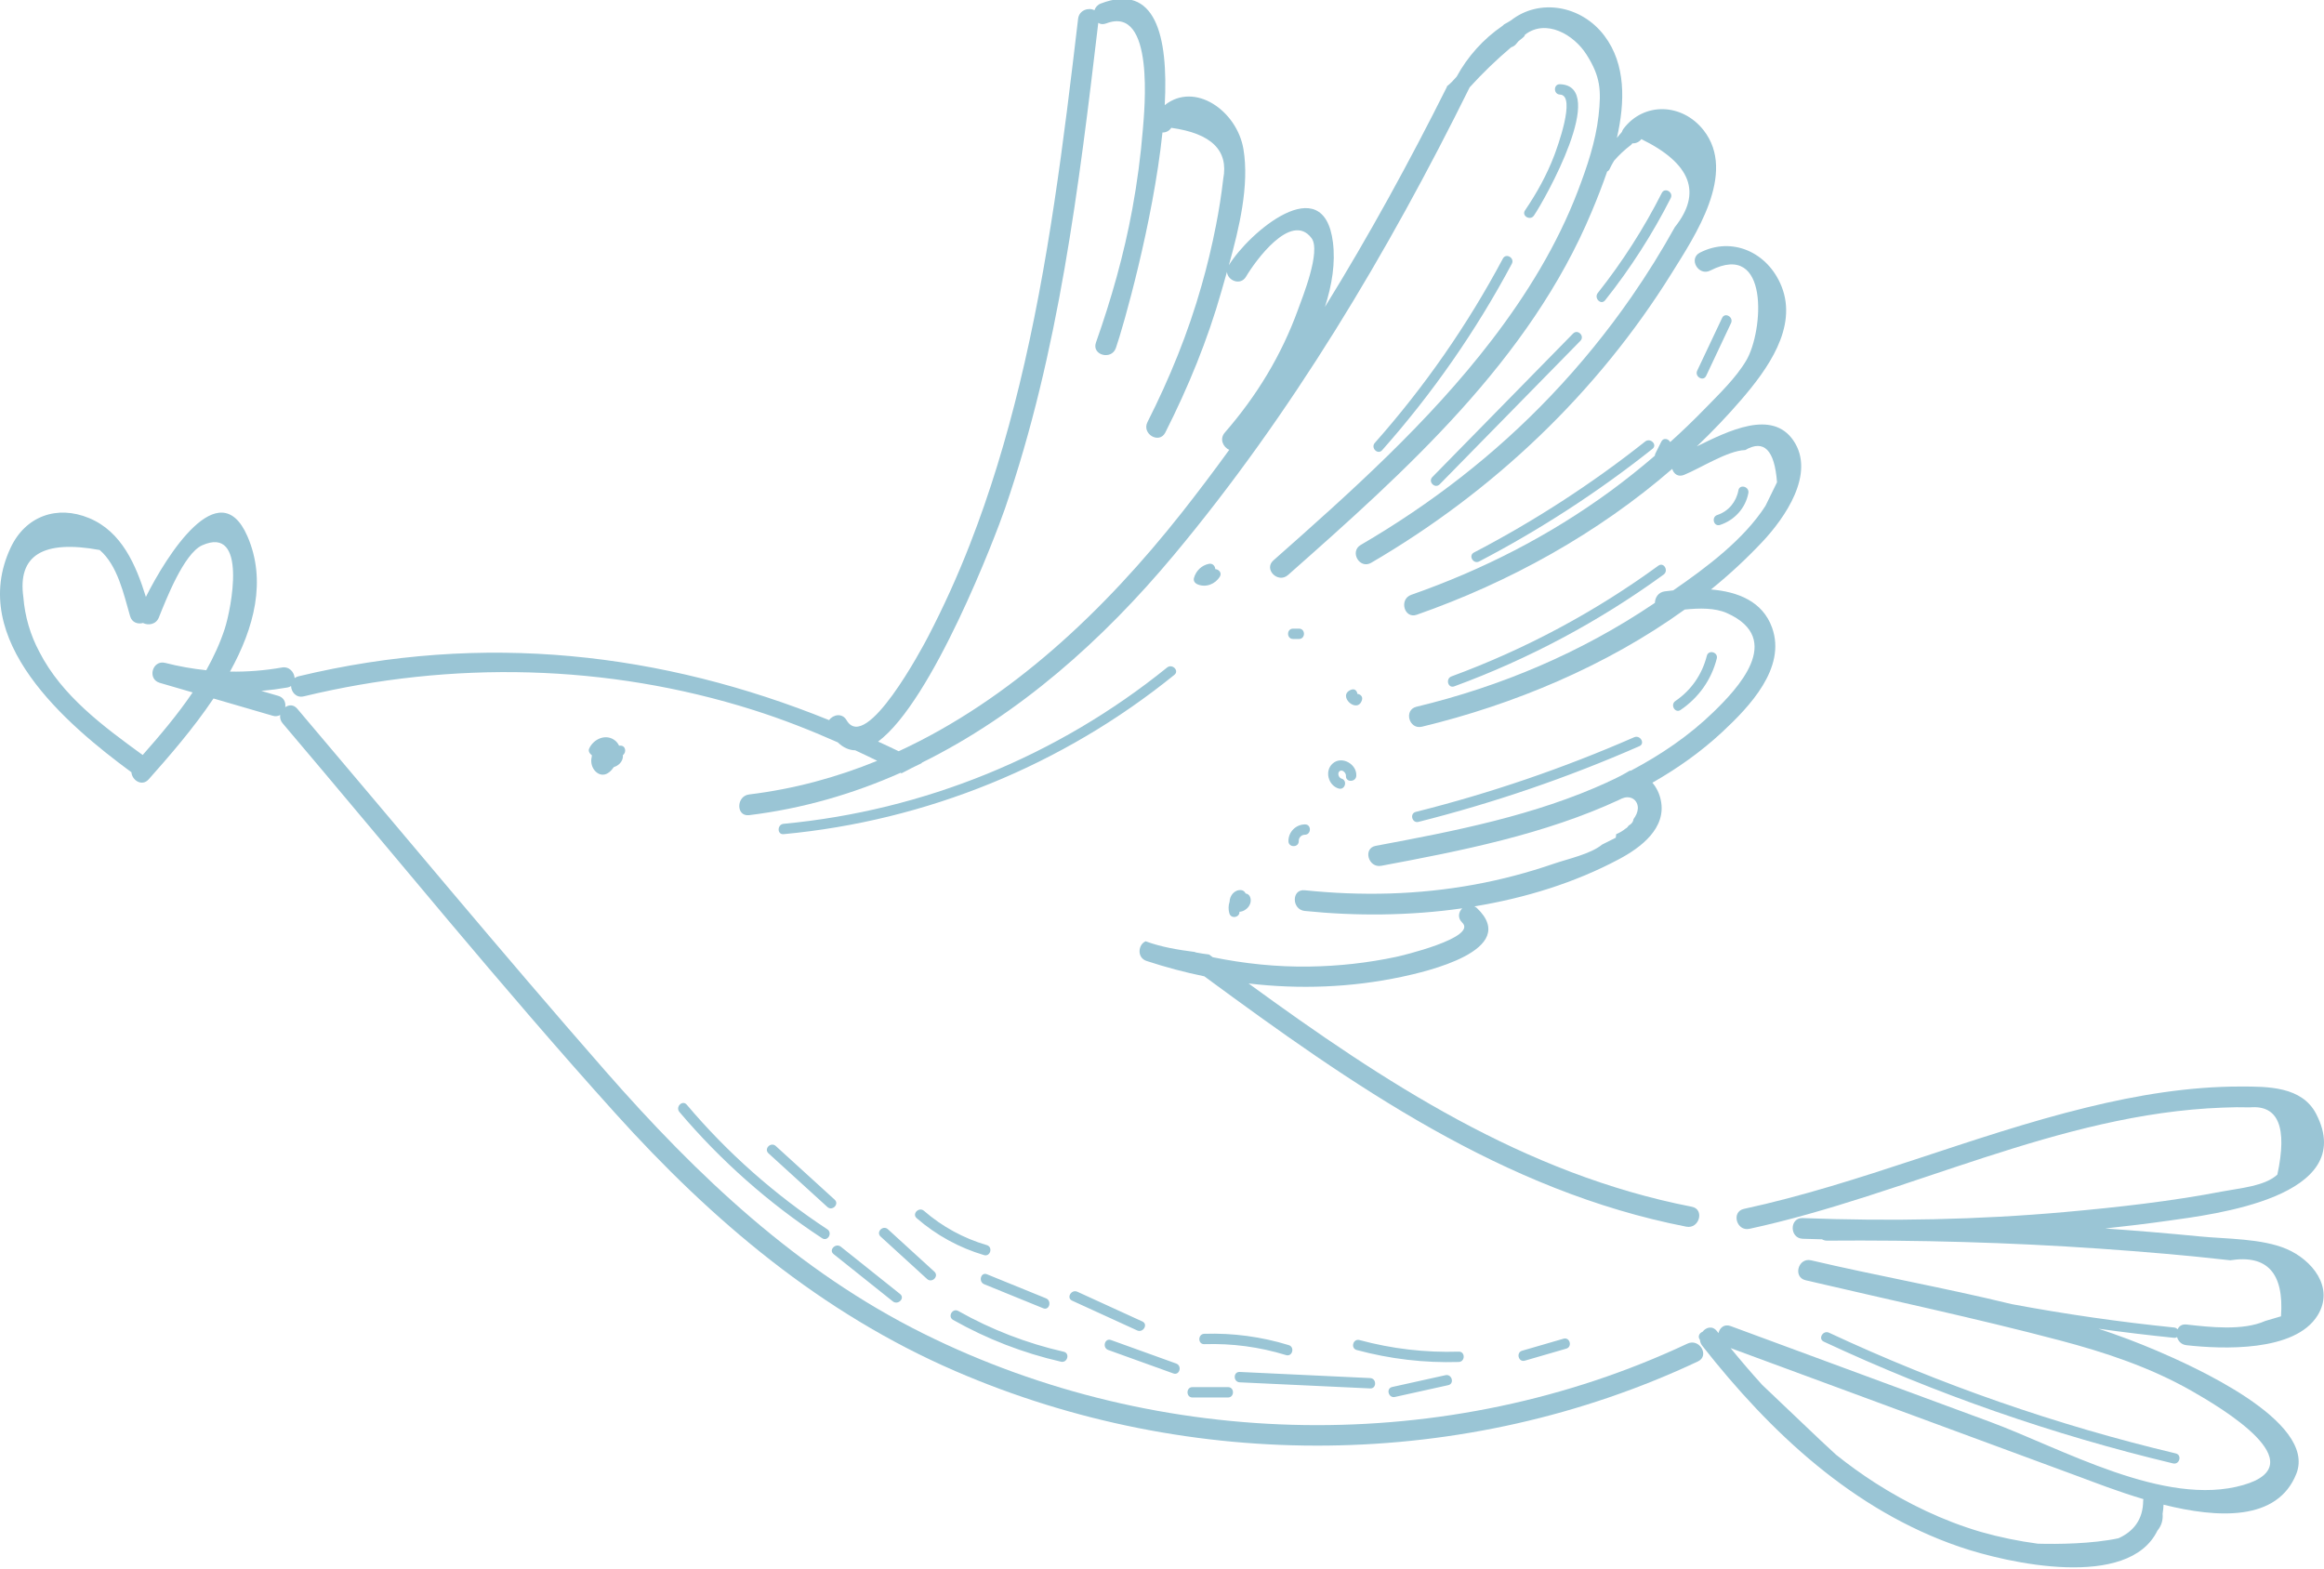 <svg xmlns="http://www.w3.org/2000/svg" x="0px" y="0px" width="100%" viewBox="0 0 200 135" style="vertical-align: middle; max-width: 100%; width: 100%;"><g>
	<path fill="rgb(154, 197, 213)" d="M131.243,18.104c-0.325,0.476,0.446,0.921,0.765,0.449c0.951-1.397,6.439-11.157,2.239-11.304    c-0.573-0.02-0.571,0.87,0,0.891c1.45,0.05-0.295,4.714-0.492,5.242C133.109,15.071,132.254,16.615,131.243,18.104z     M196.762,107.49c-2.134-0.906-5.186-0.852-7.42-1.072c-2.72-0.266-5.441-0.495-8.169-0.686c1.82-0.198,3.642-0.414,5.455-0.672    c3.78-0.537,16.406-2.006,12.698-9.189c-1.225-2.375-4.18-2.355-6.479-2.357c-4.477-0.006-8.949,0.743-13.287,1.807    c-9.969,2.438-19.433,6.552-29.479,8.724c-1.114,0.242-0.643,1.958,0.473,1.716c13.643-2.947,26.615-9.919,40.736-10.432    c0.777-0.035,1.559-0.043,2.338-0.021c2.445-0.213,3.23,1.717,2.359,5.787c-1.073,0.996-3.245,1.166-4.674,1.44    c-4.469,0.858-9.041,1.37-13.57,1.778c-7.521,0.674-15.066,0.812-22.609,0.524c-1.144-0.043-1.142,1.737,0,1.78    c0.555,0.021,1.109,0.029,1.664,0.047c0.133,0.077,0.282,0.117,0.436,0.115c7.824-0.061,15.643,0.146,23.447,0.688    c3.756,0.262,7.514,0.577,11.254,1.002c3.178-0.498,4.633,1.106,4.365,4.822l-1.354,0.4c-1.93,0.858-4.742,0.535-6.783,0.306    c-0.396-0.043-0.645,0.147-0.762,0.415c-0.077-0.092-0.187-0.146-0.303-0.157c-4.687-0.478-9.35-1.147-13.979-2.013    c-5.756-1.404-11.643-2.451-17.258-3.77c-1.113-0.262-1.588,1.455-0.473,1.715c7.284,1.711,14.631,3.264,21.866,5.174    c3.916,1.033,7.767,2.313,11.304,4.322c2.603,1.479,10.771,6.32,4.49,8.131c-6.746,1.944-15.609-3.16-21.837-5.459    c-7.427-2.742-14.854-5.48-22.276-8.223c-0.555-0.203-0.94,0.154-1.045,0.604c-0.045-0.059-0.09-0.111-0.135-0.17    c-0.388-0.491-0.936-0.334-1.238,0.059c-0.266,0.094-0.44,0.421-0.223,0.682c0.014,0.19,0.084,0.373,0.203,0.523    c5.863,7.464,12.975,14.146,22.104,17.288c4.219,1.452,14.574,3.729,17.063-1.38c0.326-0.393,0.498-0.87,0.446-1.451    c0.041-0.248,0.07-0.51,0.082-0.784c4.664,1.17,9.802,1.448,11.429-2.662c1.806-4.567-9.164-9.364-12.013-10.59    c-1.645-0.702-3.318-1.335-5.018-1.892c2.161,0.303,4.328,0.563,6.504,0.783c0.092,0.012,0.187-0.012,0.262-0.067    c0.096,0.346,0.358,0.651,0.803,0.702c3.061,0.343,9.342,0.604,11.293-2.568C200.932,110.807,198.964,108.423,196.762,107.49    L196.762,107.49z M184.438,129.145c-0.004,1.655-0.847,2.668-2.121,3.248c-2.252,0.485-5.256,0.518-6.941,0.469    c-1.654-0.219-3.292-0.557-4.896-1.012c-3.232-0.947-6.293-2.422-9.129-4.236c-1.154-0.746-2.271-1.551-3.345-2.411    c-0.894-0.812-1.767-1.646-2.638-2.476c-1.236-1.178-2.475-2.354-3.715-3.533c-0.936-1.032-1.844-2.09-2.723-3.168l30.063,11.094    c1.25,0.464,3.238,1.242,5.47,1.908C184.456,129.068,184.438,129.098,184.438,129.145L184.438,129.145z"></path>
	<path fill="rgb(154, 197, 213)" d="M145.223,115.641c-20.627,9.699-45.347,9.28-65.752-0.861c-10.843-5.389-19.467-13.572-27.38-22.61    c-8.984-10.261-17.686-20.776-26.51-31.173c-0.318-0.375-0.723-0.345-1.033-0.132c0.059-0.399-0.103-0.83-0.603-0.975l-1.46-0.426    c0.752-0.066,1.502-0.164,2.246-0.292c0.113-0.02,0.221-0.063,0.317-0.127c0.02,0.516,0.44,1.045,1.094,0.888    c12.762-3.08,26.116-2.8,38.664,1.167c2.491,0.788,4.915,1.736,7.289,2.791c0.474,0.459,0.979,0.675,1.507,0.686    c0.632,0.297,1.265,0.592,1.89,0.903c-3.473,1.421-7.145,2.424-11.025,2.897c-1.121,0.138-1.135,1.917,0,1.782    c4.614-0.564,8.957-1.831,13.035-3.646l0.08,0.044c0.579-0.31,1.165-0.605,1.758-0.887c-0.011-0.005-0.021-0.012-0.031-0.017    C87.683,61.52,94.905,55.101,101,47.797c10.163-12.172,18.452-26.074,25.479-40.284c1.112-1.225,2.306-2.375,3.568-3.443    c0.194-0.057,0.362-0.179,0.479-0.344c0.047-0.061,0.094-0.109,0.14-0.167c0.147-0.119,0.29-0.243,0.438-0.359    c0.068-0.054,0.117-0.13,0.136-0.216c1.797-1.381,4.188-0.037,5.3,1.723c1.199,1.897,1.271,3.069,1.029,5.256    c-0.25,2.222-0.993,4.412-1.789,6.494c-1.773,4.633-4.401,8.902-7.409,12.825c-5.433,7.083-12.123,13.065-18.786,18.952    c-0.859,0.759,0.4,2.014,1.257,1.258c10.142-8.961,20.81-18.503,26.14-31.28c0.479-1.135,0.925-2.286,1.33-3.451    c0.088-0.038,0.158-0.107,0.199-0.194c0.115-0.258,0.254-0.497,0.395-0.735c0.431-0.494,0.908-0.944,1.438-1.345    c0.057-0.04,0.1-0.091,0.131-0.15c0.305,0.018,0.598-0.119,0.778-0.363c4.281,2.097,5.242,4.624,2.879,7.578    c-1.139,2.051-2.377,4.044-3.713,5.973c-2.094,3.023-4.42,5.879-6.957,8.541c-4.815,5.064-10.332,9.319-16.358,12.834    c-0.988,0.577-0.096,2.116,0.896,1.538c10.498-6.123,19.451-14.609,25.883-24.956c1.967-3.162,5.623-8.581,2.723-12.276    c-1.836-2.336-5.129-2.447-6.887-0.13c-0.064,0.084-0.113,0.181-0.144,0.283c-0.146,0.168-0.293,0.337-0.429,0.512    c0.713-3.111,0.77-6.344-1.067-8.784c-1.993-2.649-5.616-3.241-8.036-1.341c-0.102,0.061-0.204,0.123-0.305,0.187l-0.289,0.159    c-0.053,0.041-0.098,0.092-0.148,0.134c-1.643,1.126-2.994,2.626-3.947,4.377c-0.265,0.303-0.547,0.605-0.846,0.833    c0.01,0.005,0.014,0.015,0.021,0.02c-3.225,6.45-6.705,12.805-10.508,18.962c0.613-1.9,0.912-3.797,0.688-5.571    c-0.802-6.362-7.248-0.816-8.956,1.981c0.897-3.213,1.771-6.884,1.257-9.982c-0.546-3.301-4.177-5.86-6.775-3.797    c0.322-6.029-0.82-10.543-5.502-8.746C94.47,0.4,94.27,0.614,94.191,0.882C93.692,0.62,92.87,0.86,92.78,1.615    c-1.246,10.558-2.535,21.147-5.05,31.492c-1.132,4.656-2.51,9.257-4.254,13.722c-1.063,2.736-2.274,5.411-3.63,8.013    c-0.452,0.865-5.315,10.03-6.993,7.142c-0.379-0.652-1.166-0.479-1.501-0.005c-14.334-5.8-29.681-7.625-45.683-3.766    c-0.112,0.028-0.219,0.078-0.312,0.147c-0.035-0.5-0.453-1.022-1.099-0.908c-1.474,0.259-2.969,0.377-4.465,0.352    c2.075-3.75,3.174-7.834,1.488-11.676c-2.417-5.504-6.94,1.679-8.726,5.247c-0.855-2.746-2.074-5.616-4.883-6.782    c-2.759-1.146-5.475-0.179-6.754,2.542c-3.738,7.95,4.784,15.203,10.392,19.332c0.048,0.687,0.906,1.26,1.485,0.609    c1.702-1.917,3.803-4.313,5.579-6.958l5.099,1.486c0.213,0.068,0.445,0.044,0.64-0.067c-0.04,0.258,0.037,0.521,0.21,0.717    c9.503,11.195,18.784,22.639,28.615,33.549c8.37,9.291,17.726,17.204,29.274,22.203c20.3,8.784,43.881,8.59,63.907-0.83    C147.154,116.689,146.254,115.154,145.223,115.641L145.223,115.641z M86.489,43.764c4.635-13.466,6.363-27.717,8.027-41.797    c0.177,0.117,0.411,0.153,0.684,0.048c4.221-1.62,3.275,7.602,3.154,9.106c-0.186,2.301-0.488,4.59-0.907,6.86    c-0.721,3.926-1.802,7.741-3.131,11.501c-0.383,1.082,1.334,1.547,1.713,0.473c0.606-1.717,3.204-10.811,4.01-18.552    c0.306,0.009,0.594-0.143,0.758-0.402c3.452,0.48,4.943,1.943,4.473,4.389c-0.156,1.35-0.365,2.693-0.629,4.026    c-0.338,1.738-0.752,3.459-1.238,5.162c-1.153,4.076-2.743,7.97-4.653,11.749c-0.517,1.021,1.017,1.922,1.535,0.899    c1.979-3.914,3.636-7.951,4.835-12.175c0.148-0.527,0.309-1.082,0.469-1.649c0.055,0.745,1.166,1.218,1.646,0.403    c0.748-1.273,3.867-5.641,5.629-3.316c0.842,1.111-0.771,5.085-1.165,6.171c-1.425,3.93-3.556,7.423-6.294,10.571    c-0.486,0.557-0.131,1.272,0.383,1.482c-1.327,1.833-2.691,3.639-4.092,5.418c-6.648,8.42-14.712,16.076-24.356,20.526    c-0.588-0.289-1.182-0.558-1.773-0.832C80.26,60.338,85.692,46.081,86.489,43.764z M12.278,64.982    c-3.373-2.458-6.952-5.08-8.896-8.886c-0.775-1.452-1.242-3.05-1.371-4.691c-0.507-3.609,1.682-4.965,6.567-4.068    c1.551,1.327,2.073,3.821,2.619,5.698c0.16,0.555,0.678,0.708,1.109,0.584c0.445,0.229,1.117,0.139,1.362-0.469    c0.595-1.469,2.146-5.513,3.734-6.219c3.936-1.75,2.494,5.495,1.933,7.205c-0.41,1.251-0.958,2.424-1.585,3.549    c-1.191-0.123-2.371-0.334-3.53-0.631c-1.11-0.284-1.571,1.397-0.473,1.717l2.83,0.824C15.296,61.492,13.801,63.257,12.278,64.982z"></path>
	<path fill="rgb(154, 197, 213)" d="M147.189,23.283c5.125-2.614,4.566,5.222,3.102,7.723c-0.907,1.546-2.389,2.947-3.646,4.244    c-0.939,0.963-1.91,1.897-2.91,2.797c-0.148-0.282-0.578-0.405-0.762-0.042l-0.509,1.021c-0.03,0.061-0.048,0.127-0.05,0.196    c-1.232,1.062-2.508,2.077-3.818,3.041c-5.248,3.843-11.017,6.784-17.146,8.931c-1.073,0.375-0.611,2.096,0.473,1.716    c7.969-2.791,15.571-6.994,21.986-12.553c0.123,0.419,0.496,0.727,1.017,0.516c1.418-0.575,3.751-2.092,5.265-2.138    c1.615-0.935,2.527-0.01,2.736,2.773c-0.328,0.676-0.658,1.35-0.99,2.025c-1.838,2.863-5.018,5.268-7.94,7.278    c-0.246,0.026-0.492,0.055-0.736,0.087c-0.554,0.073-0.834,0.546-0.841,0.987c-0.05,0.033-0.1,0.068-0.146,0.1    c-6.227,4.189-13.098,7.09-20.379,8.845c-1.111,0.268-0.642,1.985,0.473,1.717c7.835-1.888,15.881-5.227,22.615-10.084    c1.262-0.13,2.606-0.155,3.637,0.305c5.037,2.255,0.794,6.612-1.157,8.51c-2.103,2.045-4.537,3.692-7.124,5.056    c-0.025-0.004-0.055-0.001-0.082-0.004c-0.594,0.355-1.204,0.671-1.84,0.948c-0.007,0.003-0.016,0.002-0.021,0.004    c0,0.005-0.002,0.01,0,0.016c-6.306,2.894-13.229,4.236-20.002,5.501c-1.123,0.209-0.646,1.924,0.474,1.719    c6.845-1.279,14.081-2.707,20.495-5.688c0.283-0.16,0.596-0.259,0.918-0.185c0.439,0.101,0.688,0.502,0.67,0.941    c-0.018,0.328-0.172,0.641-0.371,0.909c-0.021,0.183-0.118,0.347-0.266,0.456c-0.054,0.035-0.104,0.07-0.153,0.107    c-0.011,0.012-0.021,0.02-0.025,0.026c-0.059,0.101-0.146,0.183-0.247,0.235c-0.229,0.188-0.484,0.342-0.758,0.455l-0.002,0.002    c-0.016,0.006-0.027,0.014-0.042,0.02L139.05,72.1l-1.172,0.588c-1.002,0.821-2.909,1.222-4.163,1.651    c-2.229,0.769-4.51,1.369-6.826,1.794c-4.861,0.889-9.707,0.993-14.611,0.489c-1.139-0.118-1.129,1.662,0,1.78    c4.394,0.449,9.025,0.424,13.561-0.225c-0.316,0.313-0.423,0.826-0.009,1.221c1.372,1.307-5.306,2.881-5.664,2.955    c-2.462,0.523-4.972,0.801-7.487,0.836c-2.818,0.043-5.587-0.25-8.311-0.803l-0.319-0.234c-0.377-0.053-0.757-0.096-1.13-0.176    c-0.04-0.013-0.066-0.031-0.104-0.043c-1.451-0.184-2.895-0.428-4.222-0.918c-0.646,0.266-0.783,1.412,0.085,1.695    c1.628,0.534,3.286,0.977,4.963,1.32c12.709,9.352,25.721,18.476,41.482,21.548c1.116,0.217,1.596-1.499,0.473-1.716    c-14.424-2.811-26.476-10.713-38.146-19.217c4.375,0.512,8.808,0.356,13.189-0.574c1.961-0.418,10.286-2.285,6.448-5.932    c-0.063-0.06-0.135-0.091-0.204-0.129c4.381-0.721,8.646-2.031,12.479-4.08c1.832-0.979,4.072-2.646,3.564-5.06    c-0.111-0.554-0.359-1.071-0.723-1.506c2.15-1.224,4.184-2.657,6.033-4.382c2.298-2.143,5.511-5.489,4.267-8.957    c-0.819-2.292-2.987-3.104-5.26-3.29c1.573-1.271,3.057-2.647,4.442-4.121c1.881-2.007,4.59-5.834,2.66-8.688    c-1.839-2.723-5.611-0.839-8.32,0.494c1.352-1.286,2.639-2.638,3.855-4.051c2.182-2.543,4.857-6.166,3.436-9.724    c-1.172-2.927-4.24-4.321-7.02-2.903C145.273,22.266,146.173,23.804,147.189,23.283L147.189,23.283z M59.099,95.077    c-0.371-0.437-0.996,0.192-0.628,0.63c3.552,4.191,7.687,7.852,12.278,10.863c0.48,0.316,0.924-0.451,0.449-0.768    C66.672,102.826,62.598,99.215,59.099,95.077z M71.829,103.251c-1.69-1.538-3.379-3.077-5.067-4.617    c-0.422-0.386-1.052,0.242-0.628,0.63l5.068,4.617C71.622,104.266,72.253,103.639,71.829,103.251z M76.835,112.006    c0.443,0.354,1.075-0.271,0.628-0.631l-5.099-4.07c-0.442-0.354-1.075,0.271-0.628,0.631L76.835,112.006z M80.411,109.45    c-1.333-1.218-2.665-2.435-3.998-3.652c-0.422-0.386-1.052,0.242-0.628,0.63c1.333,1.217,2.665,2.436,3.998,3.652    C80.204,110.466,80.834,109.838,80.411,109.45z M82.023,113.602c2.904,1.641,6.031,2.852,9.282,3.596    c0.558,0.131,0.795-0.729,0.236-0.857c-3.176-0.724-6.23-1.904-9.069-3.506C81.972,112.551,81.524,113.32,82.023,113.602z     M84.7,110.531l5.08,2.07c0.53,0.213,0.76-0.646,0.236-0.858l-5.08-2.069C84.407,109.456,84.177,110.316,84.7,110.531z     M84.921,107.163c-1.992-0.581-3.836-1.588-5.404-2.948c-0.431-0.373-1.062,0.256-0.628,0.631c1.683,1.463,3.659,2.547,5.796,3.178    C85.234,108.184,85.47,107.324,84.921,107.163L84.921,107.163z M95.372,116.189l5.608,2.021c0.539,0.191,0.771-0.667,0.235-0.857    l-5.608-2.021C95.07,115.139,94.838,115.998,95.372,116.189z M92.266,111.945l5.596,2.561c0.516,0.236,0.969-0.529,0.449-0.77    c-1.865-0.854-3.732-1.705-5.596-2.559C92.197,110.943,91.745,111.708,92.266,111.945z M106.688,118.973l11.226,0.525    c0.571,0.025,0.567-0.861,0-0.891l-11.226-0.527C106.115,118.055,106.117,118.943,106.688,118.973z M110.907,115.771    c-2.353-0.725-4.808-1.053-7.267-0.974c-0.568,0.019-0.572,0.91,0,0.892c2.4-0.074,4.733,0.235,7.029,0.939    C111.221,116.801,111.453,115.939,110.907,115.771L110.907,115.771z M102.623,119.385c-0.57,0-0.57,0.893,0,0.893h3.057    c0.569,0,0.572-0.893,0-0.893H102.623z M125.536,116.333c-2.882,0.092-5.759-0.245-8.541-0.998c-0.554-0.147-0.79,0.71-0.236,0.858    c2.859,0.772,5.817,1.121,8.777,1.029C126.105,117.205,126.109,116.314,125.536,116.333z M124.395,118.359    c-1.526,0.338-3.056,0.679-4.584,1.016c-0.559,0.125-0.322,0.984,0.237,0.857c1.527-0.336,3.056-0.676,4.583-1.014    C125.189,119.096,124.954,118.236,124.395,118.359z M134.553,115.219l-3.56,1.034c-0.548,0.158-0.315,1.019,0.235,0.856    c1.188-0.344,2.373-0.688,3.561-1.033C135.337,115.918,135.104,115.061,134.553,115.219z M187.008,125.952    c0.557,0.135,0.795-0.724,0.237-0.858c-10.272-2.443-20.271-5.924-29.843-10.391c-0.518-0.24-0.969,0.525-0.45,0.77    C166.592,119.975,176.661,123.484,187.008,125.952L187.008,125.952z M103.061,50.294c0.713,0.299,1.519-0.017,1.914-0.659    c0.205-0.333-0.086-0.639-0.39-0.651c-0.009-0.256-0.219-0.523-0.55-0.456c-0.635,0.13-1.11,0.599-1.285,1.218    C102.68,50,102.84,50.203,103.061,50.294z M111.789,54.105h-0.51c-0.571,0-0.573,0.89,0,0.89h0.51    C112.361,54.996,112.361,54.105,111.789,54.105z"></path>
	<path fill="rgb(154, 197, 213)" d="M117.207,60.259c0.098-0.312-0.139-0.516-0.393-0.538c-0.026-0.252-0.226-0.478-0.528-0.361    C115.007,59.853,116.809,61.506,117.207,60.259z M114.684,65.717c-0.718,0.639-0.371,1.895,0.523,2.152    c0.55,0.154,0.786-0.703,0.234-0.859c-0.217-0.063-0.366-0.431-0.186-0.61c0.241-0.243,0.594,0.122,0.575,0.376    c-0.04,0.572,0.851,0.569,0.89,0C116.79,65.769,115.469,65.015,114.684,65.717z M110.881,72.396c0.003,0.57,0.889,0.572,0.889,0    c-0.015-0.289,0.209-0.537,0.498-0.551c0.012,0,0.021,0,0.03,0c0.569-0.015,0.573-0.904,0-0.892    C111.51,70.963,110.876,71.607,110.881,72.396z M106.665,78.475c0.594-0.029,1.168-0.676,0.907-1.295    c-0.065-0.154-0.209-0.264-0.377-0.281c-0.064-0.166-0.221-0.276-0.396-0.291c-0.566-0.041-0.971,0.479-0.982,0.996    c-0.11,0.326-0.115,0.679-0.019,1.01C105.952,79.125,106.704,78.949,106.665,78.475L106.665,78.475z M118.945,38.747    c4.338-4.89,8.082-10.274,11.16-16.043c0.268-0.504-0.498-0.956-0.769-0.449c-3.037,5.703-6.735,11.027-11.021,15.863    C117.939,38.545,118.564,39.176,118.945,38.747z M138.133,25.846c2.174-2.733,4.064-5.678,5.646-8.791    c0.262-0.509-0.506-0.96-0.766-0.449c-1.543,3.048-3.39,5.932-5.51,8.61C137.152,25.661,137.779,26.295,138.133,25.846z     M123.895,41.686l12.11-12.35c0.401-0.409-0.226-1.039-0.628-0.629l-12.109,12.35C122.867,41.464,123.493,42.095,123.895,41.686z     M146.828,32.35l2.141-4.54c0.244-0.515-0.521-0.967-0.765-0.45l-2.144,4.54C145.816,32.416,146.582,32.868,146.828,32.35z     M127.298,48.321c5.267-2.75,10.261-5.996,14.914-9.692c0.447-0.355-0.187-0.982-0.629-0.63c-4.599,3.644-9.534,6.843-14.735,9.553    C126.34,47.818,126.79,48.586,127.298,48.321L127.298,48.321z M148.023,45.181c1.244-0.408,2.197-1.445,2.438-2.743    c0.103-0.56-0.753-0.8-0.856-0.236c-0.185,0.99-0.852,1.805-1.815,2.121C147.247,44.5,147.479,45.359,148.023,45.181z     M125.15,59.073c6.42-2.356,12.483-5.593,18.017-9.62c0.459-0.333,0.017-1.105-0.448-0.768c-5.467,3.986-11.459,7.193-17.805,9.53    C124.379,58.411,124.609,59.271,125.15,59.073z M144.63,61.103c1.556-1.059,2.649-2.592,3.113-4.421    c0.141-0.555-0.718-0.793-0.856-0.237c-0.406,1.6-1.339,2.959-2.705,3.888C143.713,60.654,144.154,61.426,144.63,61.103    L144.63,61.103z M122.076,70.736c6.506-1.641,12.863-3.819,19.007-6.514c0.522-0.229,0.071-0.996-0.449-0.769    c-6.075,2.66-12.36,4.809-18.794,6.425C121.287,70.02,121.521,70.879,122.076,70.736z M100.438,57.452    c-9.443,7.634-20.922,12.313-33.004,13.452c-0.564,0.054-0.57,0.943,0,0.891c12.314-1.154,24.014-5.925,33.632-13.713    C101.512,57.721,100.878,57.095,100.438,57.452z M51.04,66.111c0.173,0.318,0.489,0.581,0.869,0.563    c0.383-0.017,0.691-0.33,0.918-0.654c0.36-0.109,0.674-0.384,0.76-0.76c0.022-0.096,0.022-0.185,0.019-0.273    c0.321-0.217,0.25-0.829-0.229-0.812l-0.103,0.004c-0.075-0.165-0.184-0.311-0.322-0.428c-0.79-0.653-1.904-0.148-2.261,0.705    c-0.072,0.174,0.047,0.419,0.205,0.503l0.023,0.013c0.002,0.013-0.001,0.024,0.001,0.037c0.003,0.019,0.011,0.036,0.015,0.054    C50.846,65.418,50.864,65.793,51.04,66.111z"></path>
</g></svg>